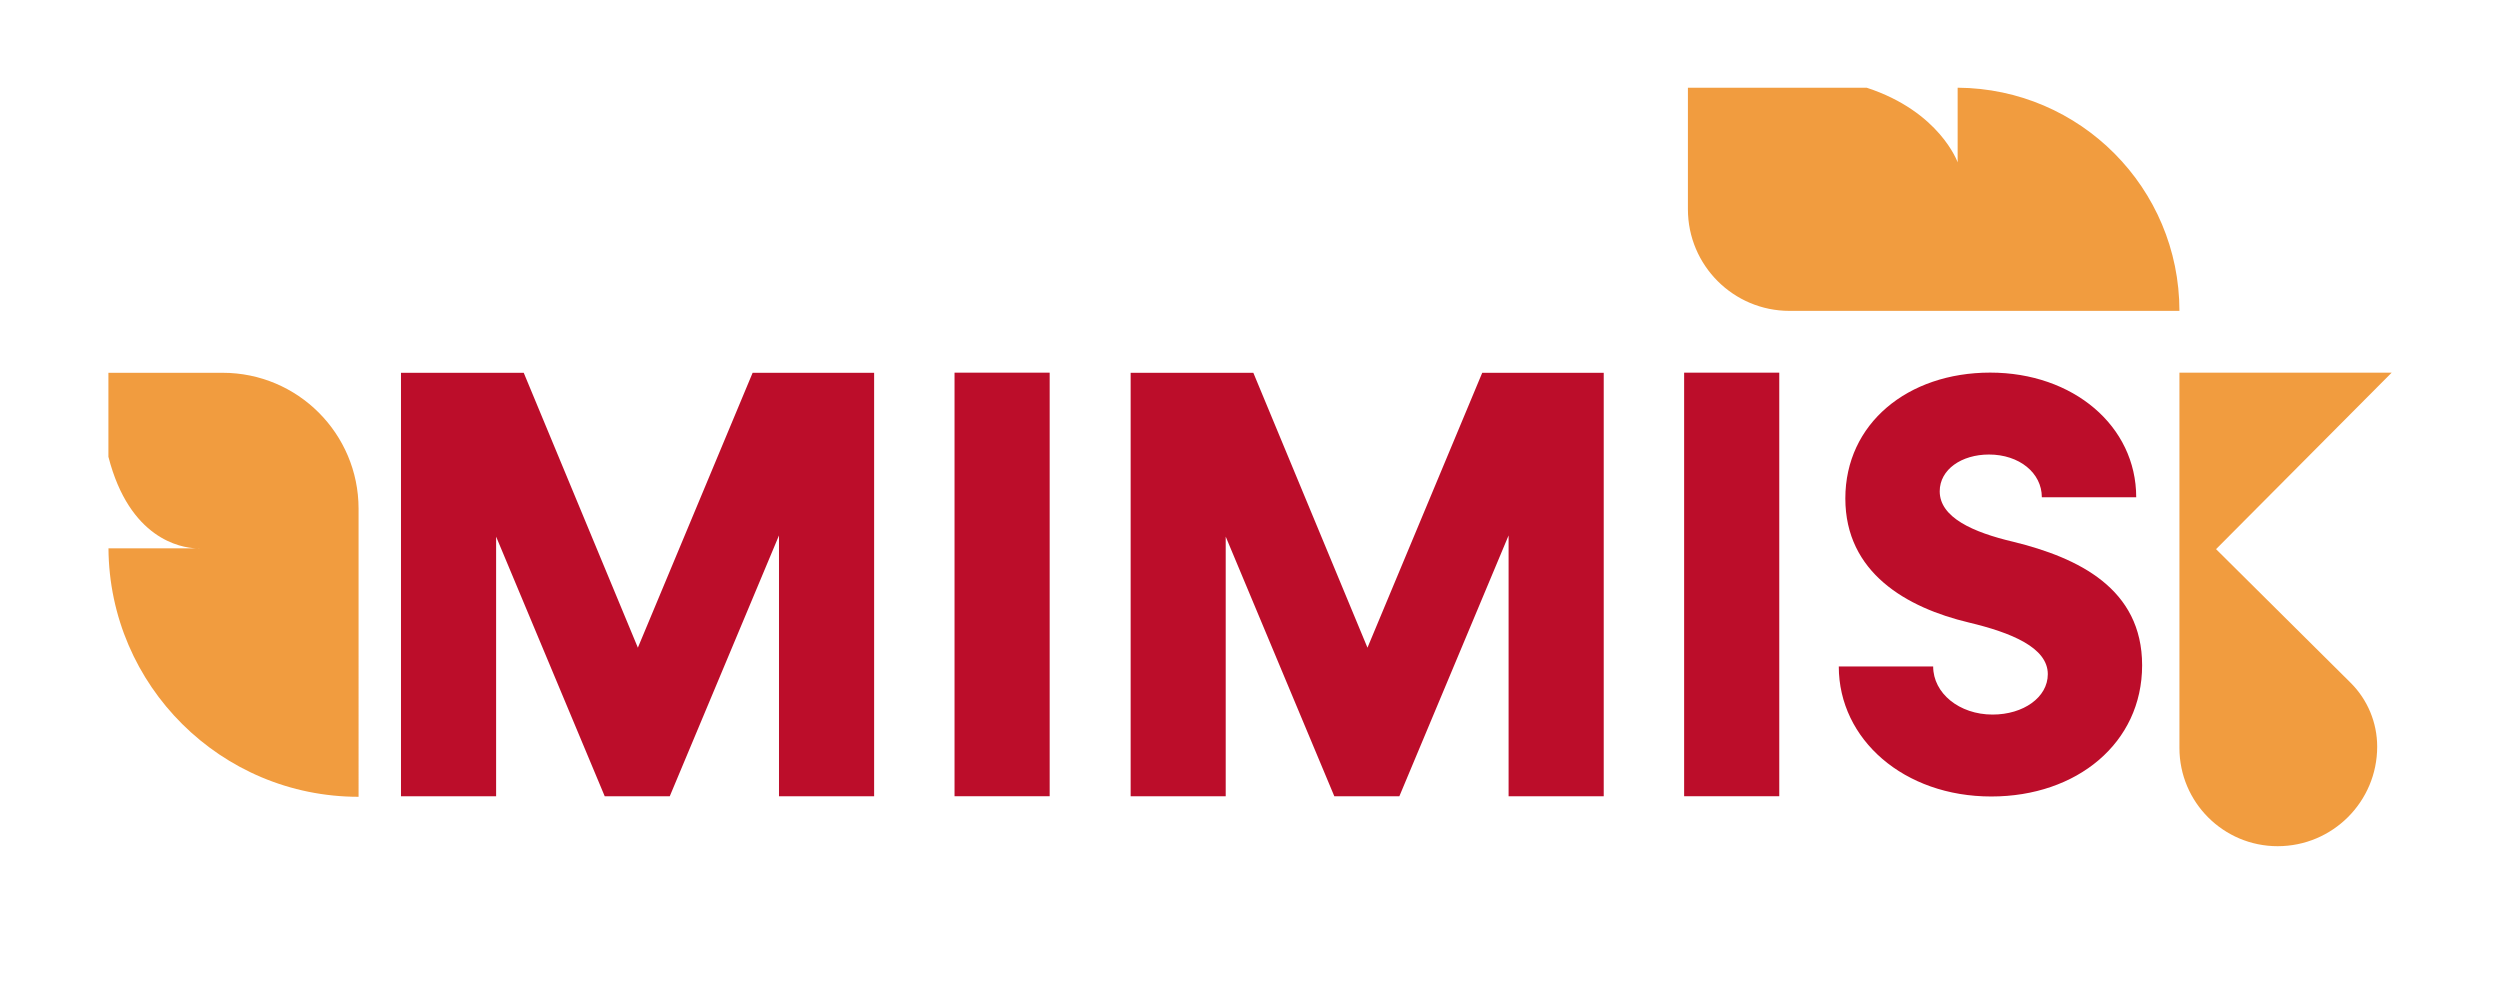<?xml version="1.0" encoding="utf-8"?>
<!-- Generator: Adobe Illustrator 27.0.0, SVG Export Plug-In . SVG Version: 6.00 Build 0)  -->
<svg version="1.1" id="Layer_1" xmlns="http://www.w3.org/2000/svg" xmlns:xlink="http://www.w3.org/1999/xlink" x="0px" y="0px"
	 viewBox="0 0 3973.4 1600" style="enable-background:new 0 0 3973.4 1600;" xml:space="preserve">
<style type="text/css">
	.st0{fill:#BC0D2A;}
	.st1{fill:#F19C3F;}
</style>
<g>
	<path class="st0" d="M1389.3,592.5v673h-151.2V851l-173.6,414.5H961.1L788.5,852.9v412.6H637.3v-673h195.1l181.4,436.9l182.4-436.9
		H1389.3z"/>
	<path class="st0" d="M2548.9,592.5v673h-151.2V851l-173.6,414.5h-103.4l-172.6-412.6v412.6H1797v-673H1992l181.4,436.9l182.4-436.9
		H2548.9z"/>
	<path class="st0" d="M2922.5,1059.3h150c0,42.5,41.5,76.4,94.4,76.4c49.1,0,87.8-27.4,87.8-64.2c0-42.5-58.5-66.1-125.5-82.1
		c-99.1-23.6-196.3-79.3-196.3-197.2c0-118.9,99.1-200,230.2-200c132.1,0,232.1,84.9,232.1,198.1h-150c0-38.7-35.9-67.9-84-67.9
		c-43.4,0-78.3,23.6-78.3,58.5c0,41.5,52.8,65.1,117,80.2c103.8,25.5,204.7,74.5,204.7,196.3c0,123.6-103.8,208.5-239.7,208.5
		C3026.3,1266,2922.5,1175.4,2922.5,1059.3z"/>
	<path class="st1" d="M3111.4,139.4V258c0,0-28.3-80.6-144.6-118.6h-284.1v193.2c0,89.2,72.3,161.5,161.5,161.5h619.7v0
		C3463.8,298.9,3306.2,140.6,3111.4,139.4z"/>
	<path class="st1" d="M3522.1,872.8l279.1-280.5v0h-337.3v596.5c0,86.2,69.9,156.1,156.1,156.1h0c87.4,0,158.2-70.8,158.2-158.2v0
		c0-38.1-15.2-74.7-42.3-101.6L3522.1,872.8z"/>
	<path class="st1" d="M353.9,592.5H172.3V726c33.6,130.8,115.1,144.4,139.2,145.5h6.8c0,0-2.5,0.2-6.8,0H172.4
		c1.4,218.3,178.8,394.9,397.5,394.9h0V808.4C569.8,689.2,473.2,592.5,353.9,592.5z"/>
	<path class="st0" d="M1517.1,592.3h151.2v673.2h-151.2V592.3z"/>
	<path class="st0" d="M2676.7,592.3h151.2v673.2h-151.2V592.3z"/>
</g>
</svg>
